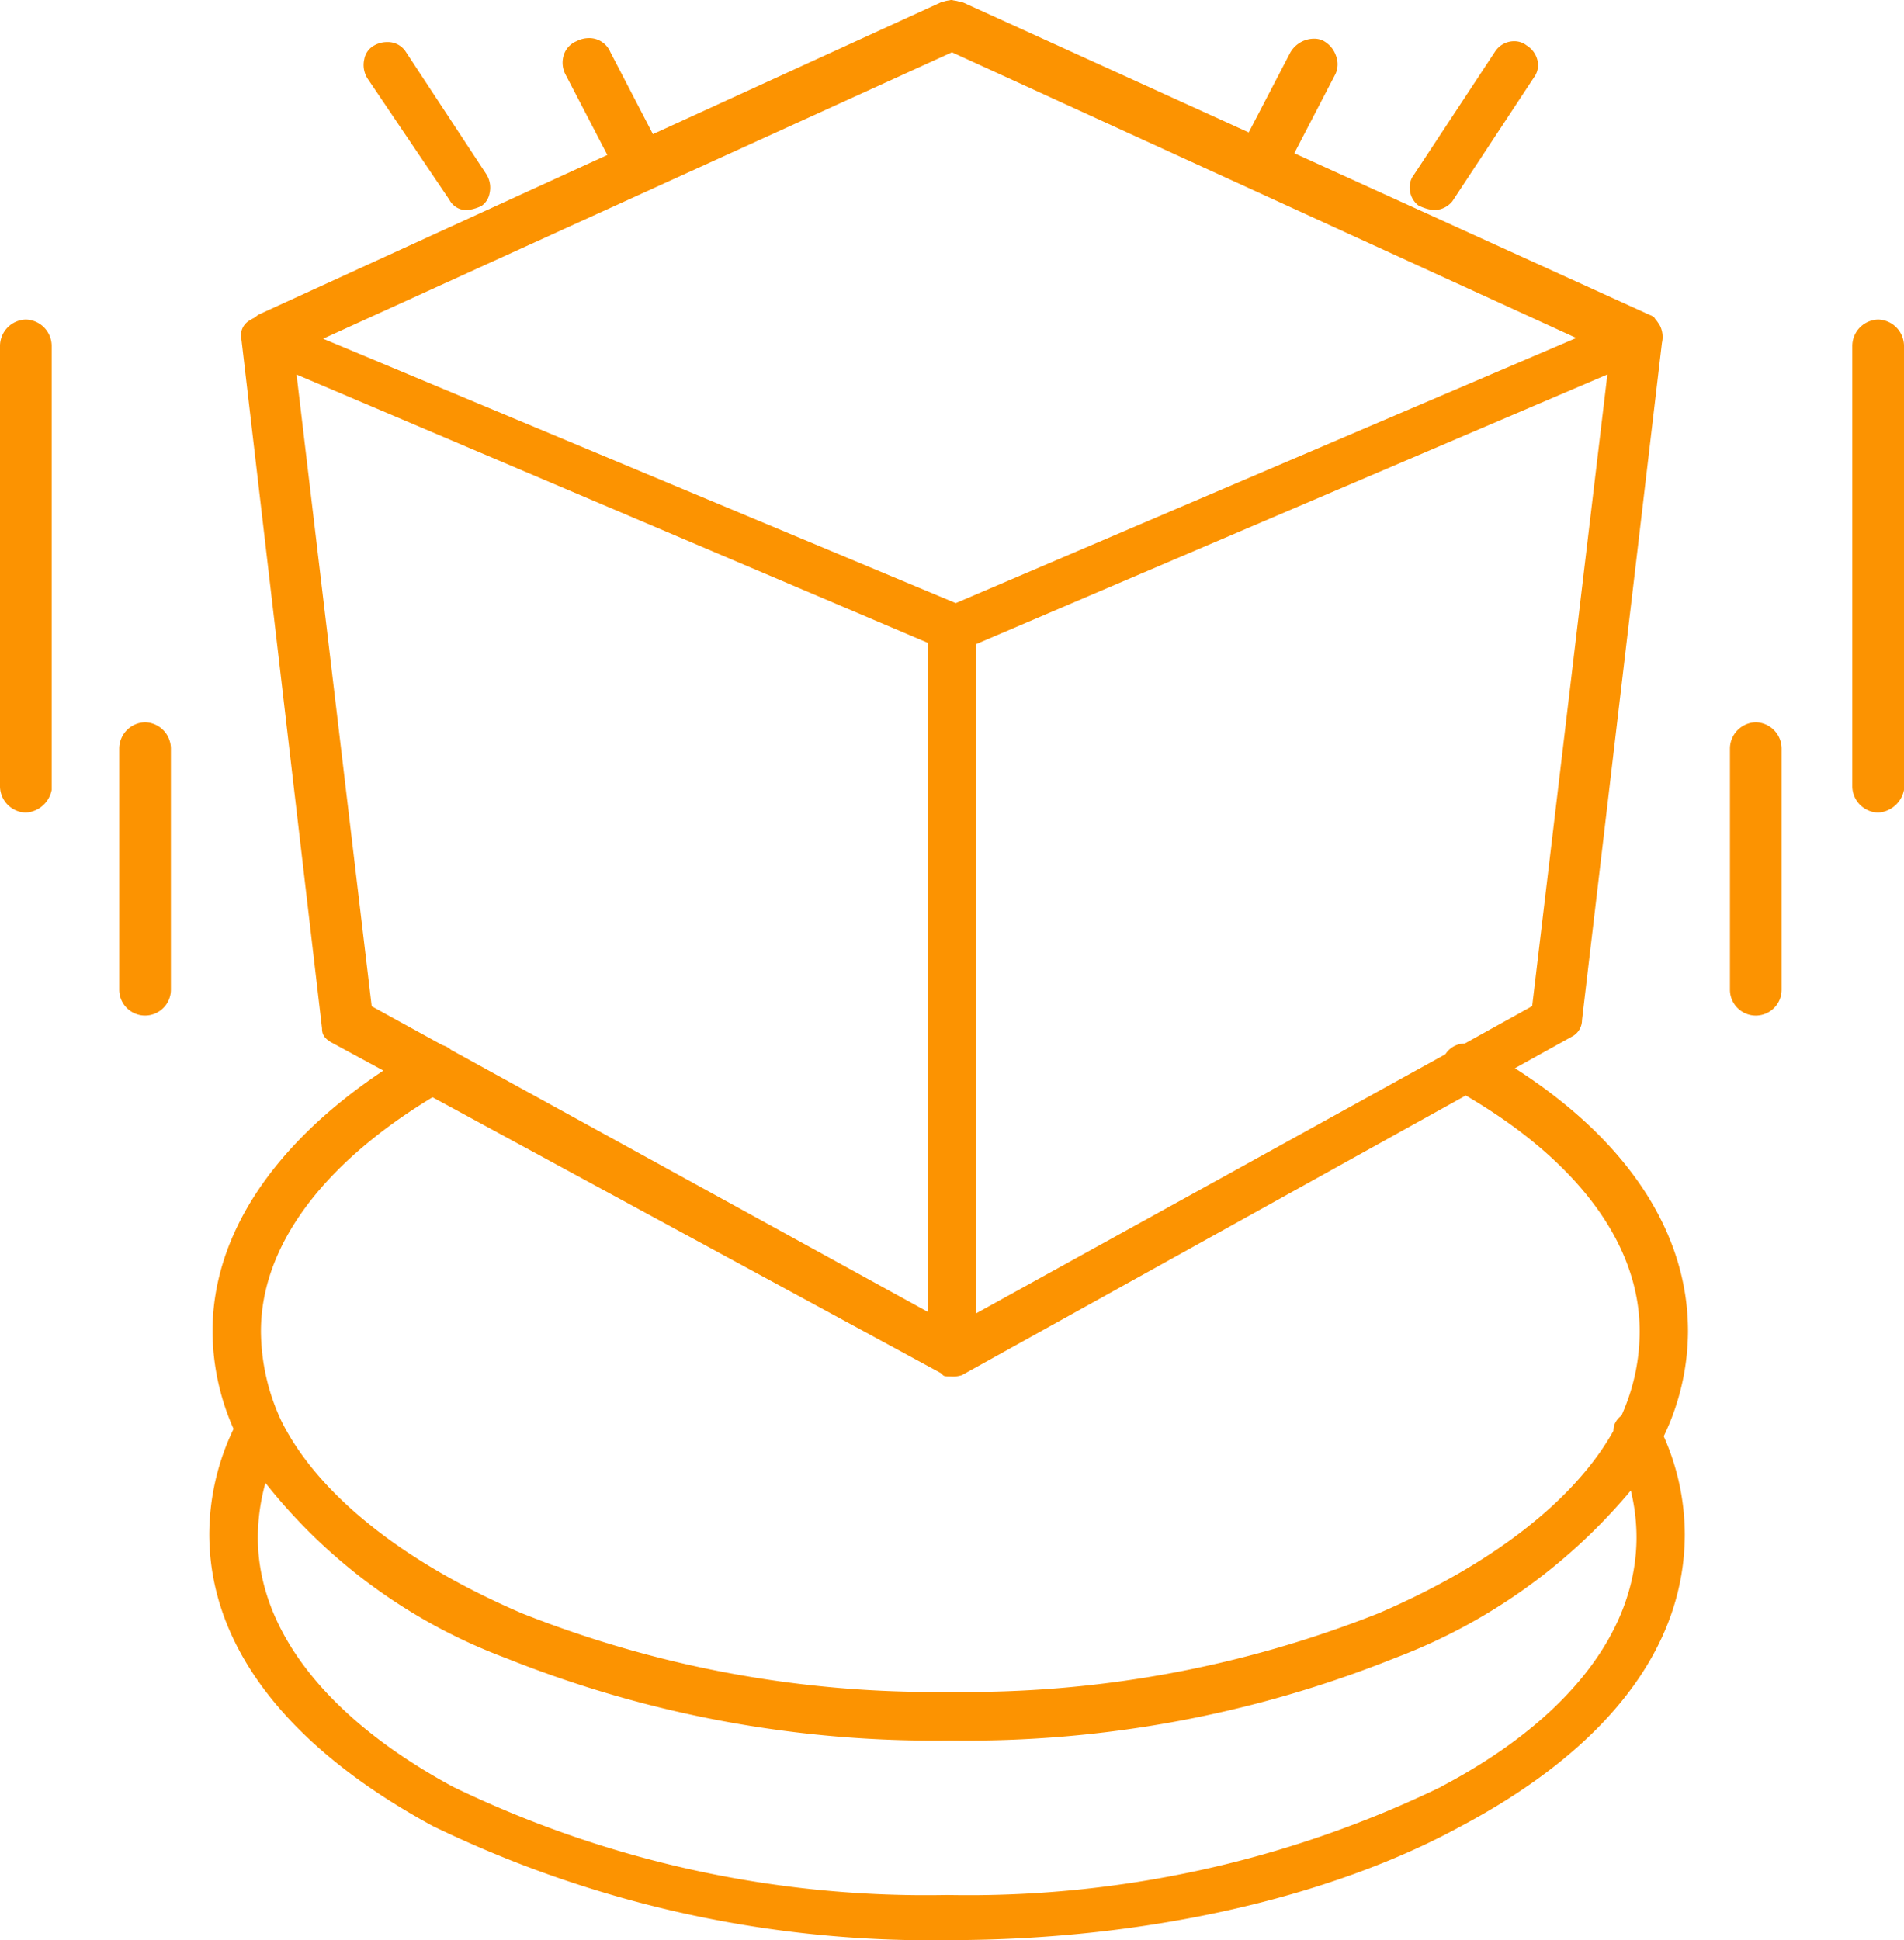 <?xml version="1.0" encoding="UTF-8"?> <svg xmlns="http://www.w3.org/2000/svg" xmlns:xlink="http://www.w3.org/1999/xlink" width="57.014" height="58.092" viewBox="0 0 57.014 58.092"><defs><clipPath id="clip-path"><rect id="Rectangle_72" data-name="Rectangle 72" width="57.014" height="58.092" fill="#fc9301"></rect></clipPath></defs><g id="Groupe_60" data-name="Groupe 60" transform="translate(0 0)"><g id="Groupe_31" data-name="Groupe 31" transform="translate(0 0)" clip-path="url(#clip-path)"><path id="Tracé_79" data-name="Tracé 79" d="M45.619,31.985l1.755-.974a.56.56,0,0,0,.255-.469l2.394-20.28a.767.767,0,0,0-.046-.483.593.593,0,0,0-.066-.11.871.871,0,0,0-.074-.1c-.025-.027-.037-.063-.068-.086a.7.7,0,0,0-.123-.058l0,0L39.014,4.588l1.233-2.373a.7.7,0,0,0,.014-.549.8.8,0,0,0-.378-.445.609.609,0,0,0-.279-.063.824.824,0,0,0-.72.434L37.649,3.965,29.1.075a.824.824,0,0,0-.117-.026.847.847,0,0,0-.164-.036C28.8.012,28.781,0,28.759,0l-.016,0-.016,0c-.015,0-.03.01-.045.011a.786.786,0,0,0-.2.047c-.016.007-.035,0-.052.012L19.806,4.017,19.8,4,18.533,1.559a.683.683,0,0,0-.645-.418.8.8,0,0,0-.365.091.666.666,0,0,0-.375.389.761.761,0,0,0,.032.588l1.257,2.418.008.012L8,9.42a.729.729,0,0,0-.11.087,1.381,1.381,0,0,0-.181.1.523.523,0,0,0-.22.577L9.9,30.791c0,.146.037.3.328.446l1.508.818c-3.3,2.2-5.115,4.935-5.115,7.8a7.267,7.267,0,0,0,.63,2.929,7.308,7.308,0,0,0-.727,3.148c0,3.339,2.315,6.362,6.687,8.739a34.131,34.131,0,0,0,15.5,3.418c5.762,0,11.339-1.244,15.306-3.416,4.376-2.329,6.69-5.351,6.69-8.741a7.266,7.266,0,0,0-.631-2.928,7.309,7.309,0,0,0,.727-3.149c0-2.977-1.844-5.737-5.188-7.874m.522-1.857L44.12,31.244a.691.691,0,0,0-.581.321L29.489,39.322V19.284l18.9-8.072ZM28.763,1.566l18.694,8.553L28.876,18.058,9.932,10.141ZM9.137,11.214l18.9,8.032V39.277L13.763,31.434a.653.653,0,0,0-.26-.142l-2.116-1.163Zm4.072,21.639L28.426,41.11l.05.048c.046.047.063.053.239.053a.861.861,0,0,0,.345-.037L44.149,32.8c3.353,1.961,5.207,4.452,5.207,7.059a6.14,6.14,0,0,1-.545,2.524.631.631,0,0,0-.221.3.8.8,0,0,0-.02.159c-1.157,2.07-3.628,4-7.032,5.461a33.435,33.435,0,0,1-12.824,2.353A33.407,33.407,0,0,1,15.89,48.306c-3.549-1.521-6.1-3.553-7.2-5.744a6.413,6.413,0,0,1-.62-2.7c0-2.528,1.822-5,5.134-7.006M43.409,53.5a32.478,32.478,0,0,1-14.79,3.238A32.482,32.482,0,0,1,13.825,53.5c-3.771-2.038-5.847-4.69-5.847-7.465A6.146,6.146,0,0,1,8.205,44.4,16.564,16.564,0,0,0,15.4,49.642a34.426,34.426,0,0,0,13.317,2.47A34.42,34.42,0,0,0,42.03,49.642a17.018,17.018,0,0,0,7.06-5.014,5.882,5.882,0,0,1,.171,1.4c0,2.829-2.078,5.481-5.852,7.468" transform="translate(-0.257 0)" fill="#fc9301"></path><path id="Tracé_80" data-name="Tracé 80" d="M.774,9.96A.794.794,0,0,0,0,10.733V23.949a.794.794,0,0,0,.774.773.838.838,0,0,0,.773-.677V10.733A.793.793,0,0,0,.774,9.96" transform="translate(0 -0.392)" fill="#fc9301"></path><path id="Tracé_81" data-name="Tracé 81" d="M4.489,22.512a.793.793,0,0,0-.773.773V30.52a.773.773,0,1,0,1.547,0V23.285a.793.793,0,0,0-.773-.773" transform="translate(-0.146 -0.887)" fill="#fc9301"></path><path id="Tracé_82" data-name="Tracé 82" d="M58.514,9.96a.794.794,0,0,0-.774.773V23.949a.794.794,0,0,0,.774.773.841.841,0,0,0,.774-.677V10.733a.794.794,0,0,0-.774-.773" transform="translate(-2.274 -0.392)" fill="#fc9301"></path><path id="Tracé_83" data-name="Tracé 83" d="M54.7,22.512a.794.794,0,0,0-.774.773V30.52a.774.774,0,1,0,1.548,0V23.285a.793.793,0,0,0-.773-.773" transform="translate(-2.124 -0.887)" fill="#fc9301"></path><path id="Tracé_84" data-name="Tracé 84" d="M44.659,6.342a.716.716,0,0,0,.563-.266l2.438-3.7a.616.616,0,0,0,.118-.477.716.716,0,0,0-.333-.488.6.6,0,0,0-.374-.126.68.68,0,0,0-.564.3l-2.438,3.7a.61.61,0,0,0-.118.477A.67.67,0,0,0,44.2,6.2a1.382,1.382,0,0,0,.461.143" transform="translate(-1.731 -0.051)" fill="#fc9301"></path><path id="Tracé_85" data-name="Tracé 85" d="M13.9,6.03a.581.581,0,0,0,.535.314,1.364,1.364,0,0,0,.428-.125.588.588,0,0,0,.242-.376A.755.755,0,0,0,15,5.255L12.577,1.572a.642.642,0,0,0-.546-.261.774.774,0,0,0-.435.136.584.584,0,0,0-.242.377.758.758,0,0,0,.1.583Z" transform="translate(-0.446 -0.052)" fill="#fc9301"></path></g></g></svg> 